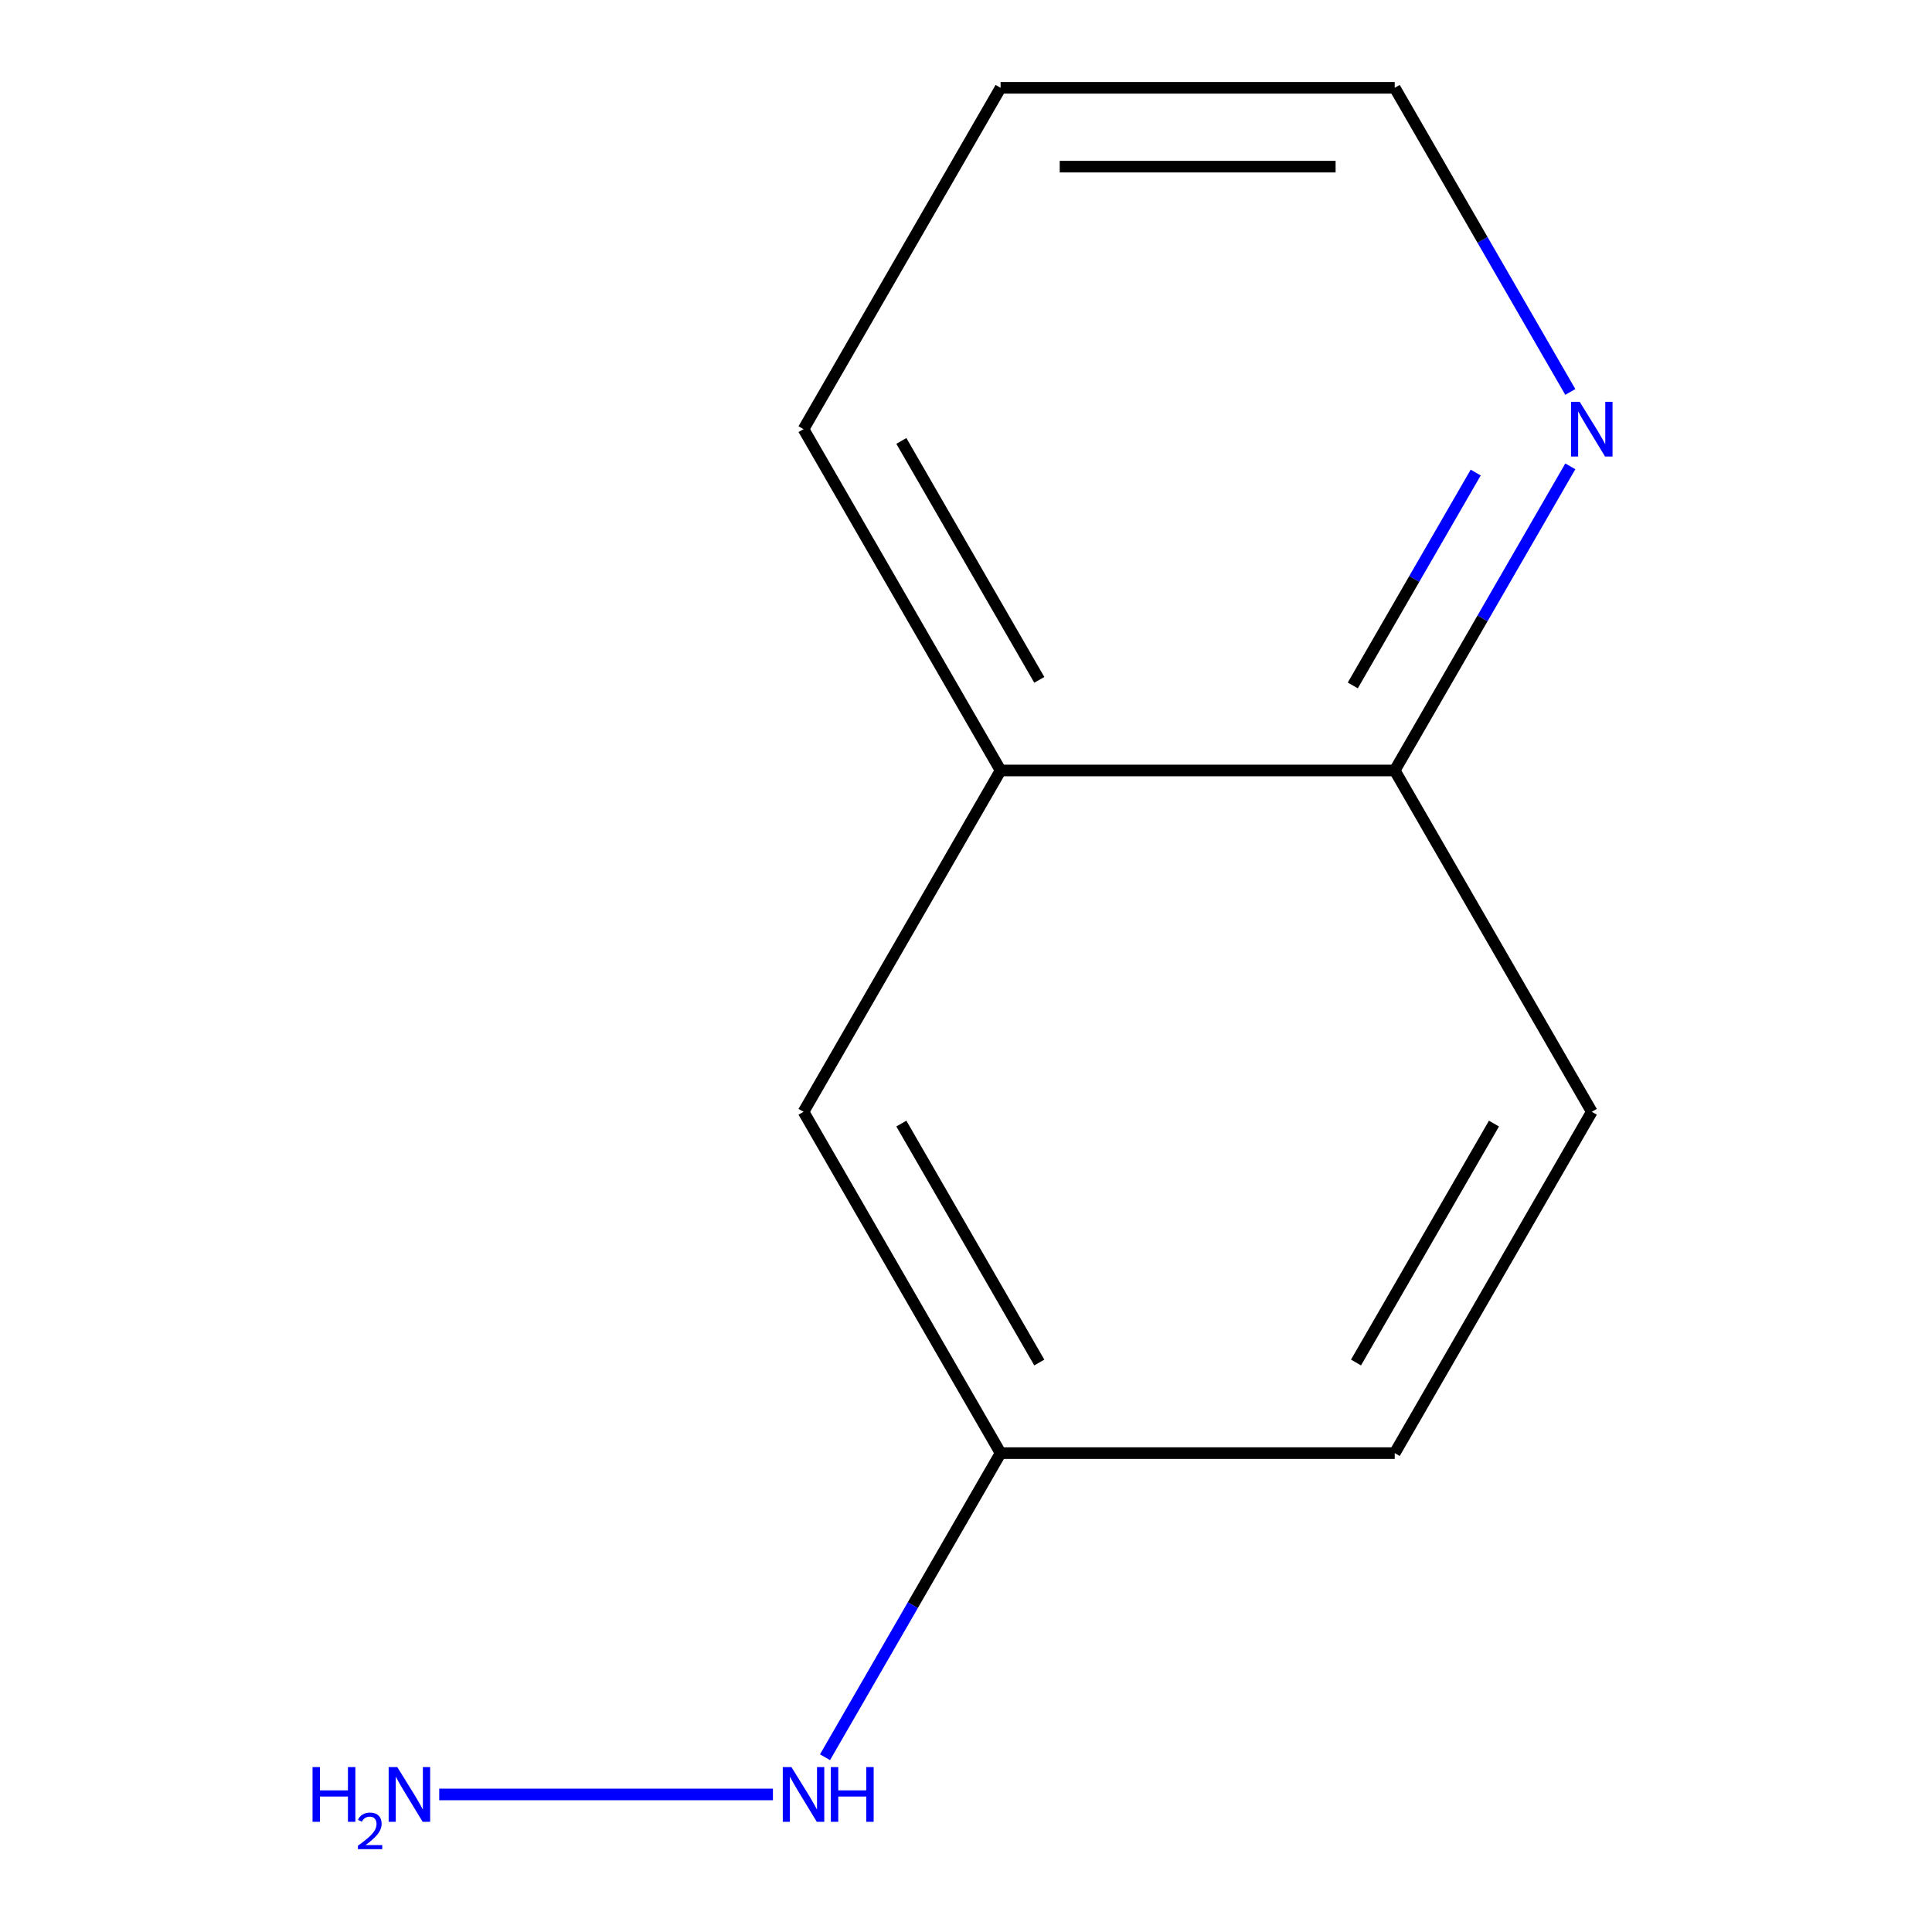 <?xml version='1.0' encoding='iso-8859-1'?>
<svg version='1.1' baseProfile='full'
              xmlns='http://www.w3.org/2000/svg'
                      xmlns:rdkit='http://www.rdkit.org/xml'
                      xmlns:xlink='http://www.w3.org/1999/xlink'
                  xml:space='preserve'
width='1000px' height='1000px' viewBox='0 0 1000 1000'>
<!-- END OF HEADER -->
<rect style='opacity:1.0;fill:#FFFFFF;stroke:none' width='1000' height='1000' x='0' y='0'> </rect>
<path class='bond-1' d='M 812.786,241.384 L 767.346,320.088' style='fill:none;fill-rule:evenodd;stroke:#0000FF;stroke-width:6px;stroke-linecap:butt;stroke-linejoin:miter;stroke-opacity:1' />
<path class='bond-1' d='M 767.346,320.088 L 721.905,398.793' style='fill:none;fill-rule:evenodd;stroke:#000000;stroke-width:6px;stroke-linecap:butt;stroke-linejoin:miter;stroke-opacity:1' />
<path class='bond-1' d='M 763.82,244.595 L 732.012,299.688' style='fill:none;fill-rule:evenodd;stroke:#0000FF;stroke-width:6px;stroke-linecap:butt;stroke-linejoin:miter;stroke-opacity:1' />
<path class='bond-1' d='M 732.012,299.688 L 700.204,354.782' style='fill:none;fill-rule:evenodd;stroke:#000000;stroke-width:6px;stroke-linecap:butt;stroke-linejoin:miter;stroke-opacity:1' />
<path class='bond-8' d='M 812.786,202.864 L 767.346,124.159' style='fill:none;fill-rule:evenodd;stroke:#0000FF;stroke-width:6px;stroke-linecap:butt;stroke-linejoin:miter;stroke-opacity:1' />
<path class='bond-8' d='M 767.346,124.159 L 721.905,45.455' style='fill:none;fill-rule:evenodd;stroke:#000000;stroke-width:6px;stroke-linecap:butt;stroke-linejoin:miter;stroke-opacity:1' />
<path class='bond-0' d='M 517.905,398.793 L 721.905,398.793' style='fill:none;fill-rule:evenodd;stroke:#000000;stroke-width:6px;stroke-linecap:butt;stroke-linejoin:miter;stroke-opacity:1' />
<path class='bond-2' d='M 517.905,398.793 L 415.905,575.462' style='fill:none;fill-rule:evenodd;stroke:#000000;stroke-width:6px;stroke-linecap:butt;stroke-linejoin:miter;stroke-opacity:1' />
<path class='bond-11' d='M 517.905,398.793 L 415.905,222.124' style='fill:none;fill-rule:evenodd;stroke:#000000;stroke-width:6px;stroke-linecap:butt;stroke-linejoin:miter;stroke-opacity:1' />
<path class='bond-11' d='M 537.939,351.893 L 466.539,228.224' style='fill:none;fill-rule:evenodd;stroke:#000000;stroke-width:6px;stroke-linecap:butt;stroke-linejoin:miter;stroke-opacity:1' />
<path class='bond-3' d='M 721.905,398.793 L 823.905,575.462' style='fill:none;fill-rule:evenodd;stroke:#000000;stroke-width:6px;stroke-linecap:butt;stroke-linejoin:miter;stroke-opacity:1' />
<path class='bond-12' d='M 415.905,575.462 L 517.905,752.131' style='fill:none;fill-rule:evenodd;stroke:#000000;stroke-width:6px;stroke-linecap:butt;stroke-linejoin:miter;stroke-opacity:1' />
<path class='bond-12' d='M 466.539,581.563 L 537.939,705.231' style='fill:none;fill-rule:evenodd;stroke:#000000;stroke-width:6px;stroke-linecap:butt;stroke-linejoin:miter;stroke-opacity:1' />
<path class='bond-7' d='M 823.905,575.462 L 721.905,752.131' style='fill:none;fill-rule:evenodd;stroke:#000000;stroke-width:6px;stroke-linecap:butt;stroke-linejoin:miter;stroke-opacity:1' />
<path class='bond-7' d='M 773.272,581.563 L 701.872,705.231' style='fill:none;fill-rule:evenodd;stroke:#000000;stroke-width:6px;stroke-linecap:butt;stroke-linejoin:miter;stroke-opacity:1' />
<path class='bond-4' d='M 517.905,752.131 L 721.905,752.131' style='fill:none;fill-rule:evenodd;stroke:#000000;stroke-width:6px;stroke-linecap:butt;stroke-linejoin:miter;stroke-opacity:1' />
<path class='bond-5' d='M 517.905,752.131 L 472.465,830.836' style='fill:none;fill-rule:evenodd;stroke:#000000;stroke-width:6px;stroke-linecap:butt;stroke-linejoin:miter;stroke-opacity:1' />
<path class='bond-5' d='M 472.465,830.836 L 427.025,909.541' style='fill:none;fill-rule:evenodd;stroke:#0000FF;stroke-width:6px;stroke-linecap:butt;stroke-linejoin:miter;stroke-opacity:1' />
<path class='bond-6' d='M 400.065,928.801 L 227.349,928.801' style='fill:none;fill-rule:evenodd;stroke:#0000FF;stroke-width:6px;stroke-linecap:butt;stroke-linejoin:miter;stroke-opacity:1' />
<path class='bond-10' d='M 721.905,45.455 L 517.905,45.455' style='fill:none;fill-rule:evenodd;stroke:#000000;stroke-width:6px;stroke-linecap:butt;stroke-linejoin:miter;stroke-opacity:1' />
<path class='bond-10' d='M 691.305,86.255 L 548.505,86.255' style='fill:none;fill-rule:evenodd;stroke:#000000;stroke-width:6px;stroke-linecap:butt;stroke-linejoin:miter;stroke-opacity:1' />
<path class='bond-9' d='M 415.905,222.124 L 517.905,45.455' style='fill:none;fill-rule:evenodd;stroke:#000000;stroke-width:6px;stroke-linecap:butt;stroke-linejoin:miter;stroke-opacity:1' />
<path  class='atom-0' d='M 817.645 207.964
L 826.925 222.964
Q 827.845 224.444, 829.325 227.124
Q 830.805 229.804, 830.885 229.964
L 830.885 207.964
L 834.645 207.964
L 834.645 236.284
L 830.765 236.284
L 820.805 219.884
Q 819.645 217.964, 818.405 215.764
Q 817.205 213.564, 816.845 212.884
L 816.845 236.284
L 813.165 236.284
L 813.165 207.964
L 817.645 207.964
' fill='#0000FF'/>
<path  class='atom-6' d='M 409.645 914.641
L 418.925 929.641
Q 419.845 931.121, 421.325 933.801
Q 422.805 936.481, 422.885 936.641
L 422.885 914.641
L 426.645 914.641
L 426.645 942.961
L 422.765 942.961
L 412.805 926.561
Q 411.645 924.641, 410.405 922.441
Q 409.205 920.241, 408.845 919.561
L 408.845 942.961
L 405.165 942.961
L 405.165 914.641
L 409.645 914.641
' fill='#0000FF'/>
<path  class='atom-6' d='M 430.045 914.641
L 433.885 914.641
L 433.885 926.681
L 448.365 926.681
L 448.365 914.641
L 452.205 914.641
L 452.205 942.961
L 448.365 942.961
L 448.365 929.881
L 433.885 929.881
L 433.885 942.961
L 430.045 942.961
L 430.045 914.641
' fill='#0000FF'/>
<path  class='atom-7' d='M 161.773 914.641
L 165.613 914.641
L 165.613 926.681
L 180.093 926.681
L 180.093 914.641
L 183.933 914.641
L 183.933 942.961
L 180.093 942.961
L 180.093 929.881
L 165.613 929.881
L 165.613 942.961
L 161.773 942.961
L 161.773 914.641
' fill='#0000FF'/>
<path  class='atom-7' d='M 185.305 941.967
Q 185.992 940.198, 187.629 939.221
Q 189.265 938.218, 191.536 938.218
Q 194.361 938.218, 195.945 939.749
Q 197.529 941.281, 197.529 944
Q 197.529 946.772, 195.469 949.359
Q 193.437 951.946, 189.213 955.009
L 197.845 955.009
L 197.845 957.121
L 185.253 957.121
L 185.253 955.352
Q 188.737 952.87, 190.797 951.022
Q 192.882 949.174, 193.885 947.511
Q 194.889 945.848, 194.889 944.132
Q 194.889 942.337, 193.991 941.333
Q 193.093 940.33, 191.536 940.33
Q 190.031 940.33, 189.028 940.937
Q 188.025 941.545, 187.312 942.891
L 185.305 941.967
' fill='#0000FF'/>
<path  class='atom-7' d='M 205.645 914.641
L 214.925 929.641
Q 215.845 931.121, 217.325 933.801
Q 218.805 936.481, 218.885 936.641
L 218.885 914.641
L 222.645 914.641
L 222.645 942.961
L 218.765 942.961
L 208.805 926.561
Q 207.645 924.641, 206.405 922.441
Q 205.205 920.241, 204.845 919.561
L 204.845 942.961
L 201.165 942.961
L 201.165 914.641
L 205.645 914.641
' fill='#0000FF'/>
</svg>
